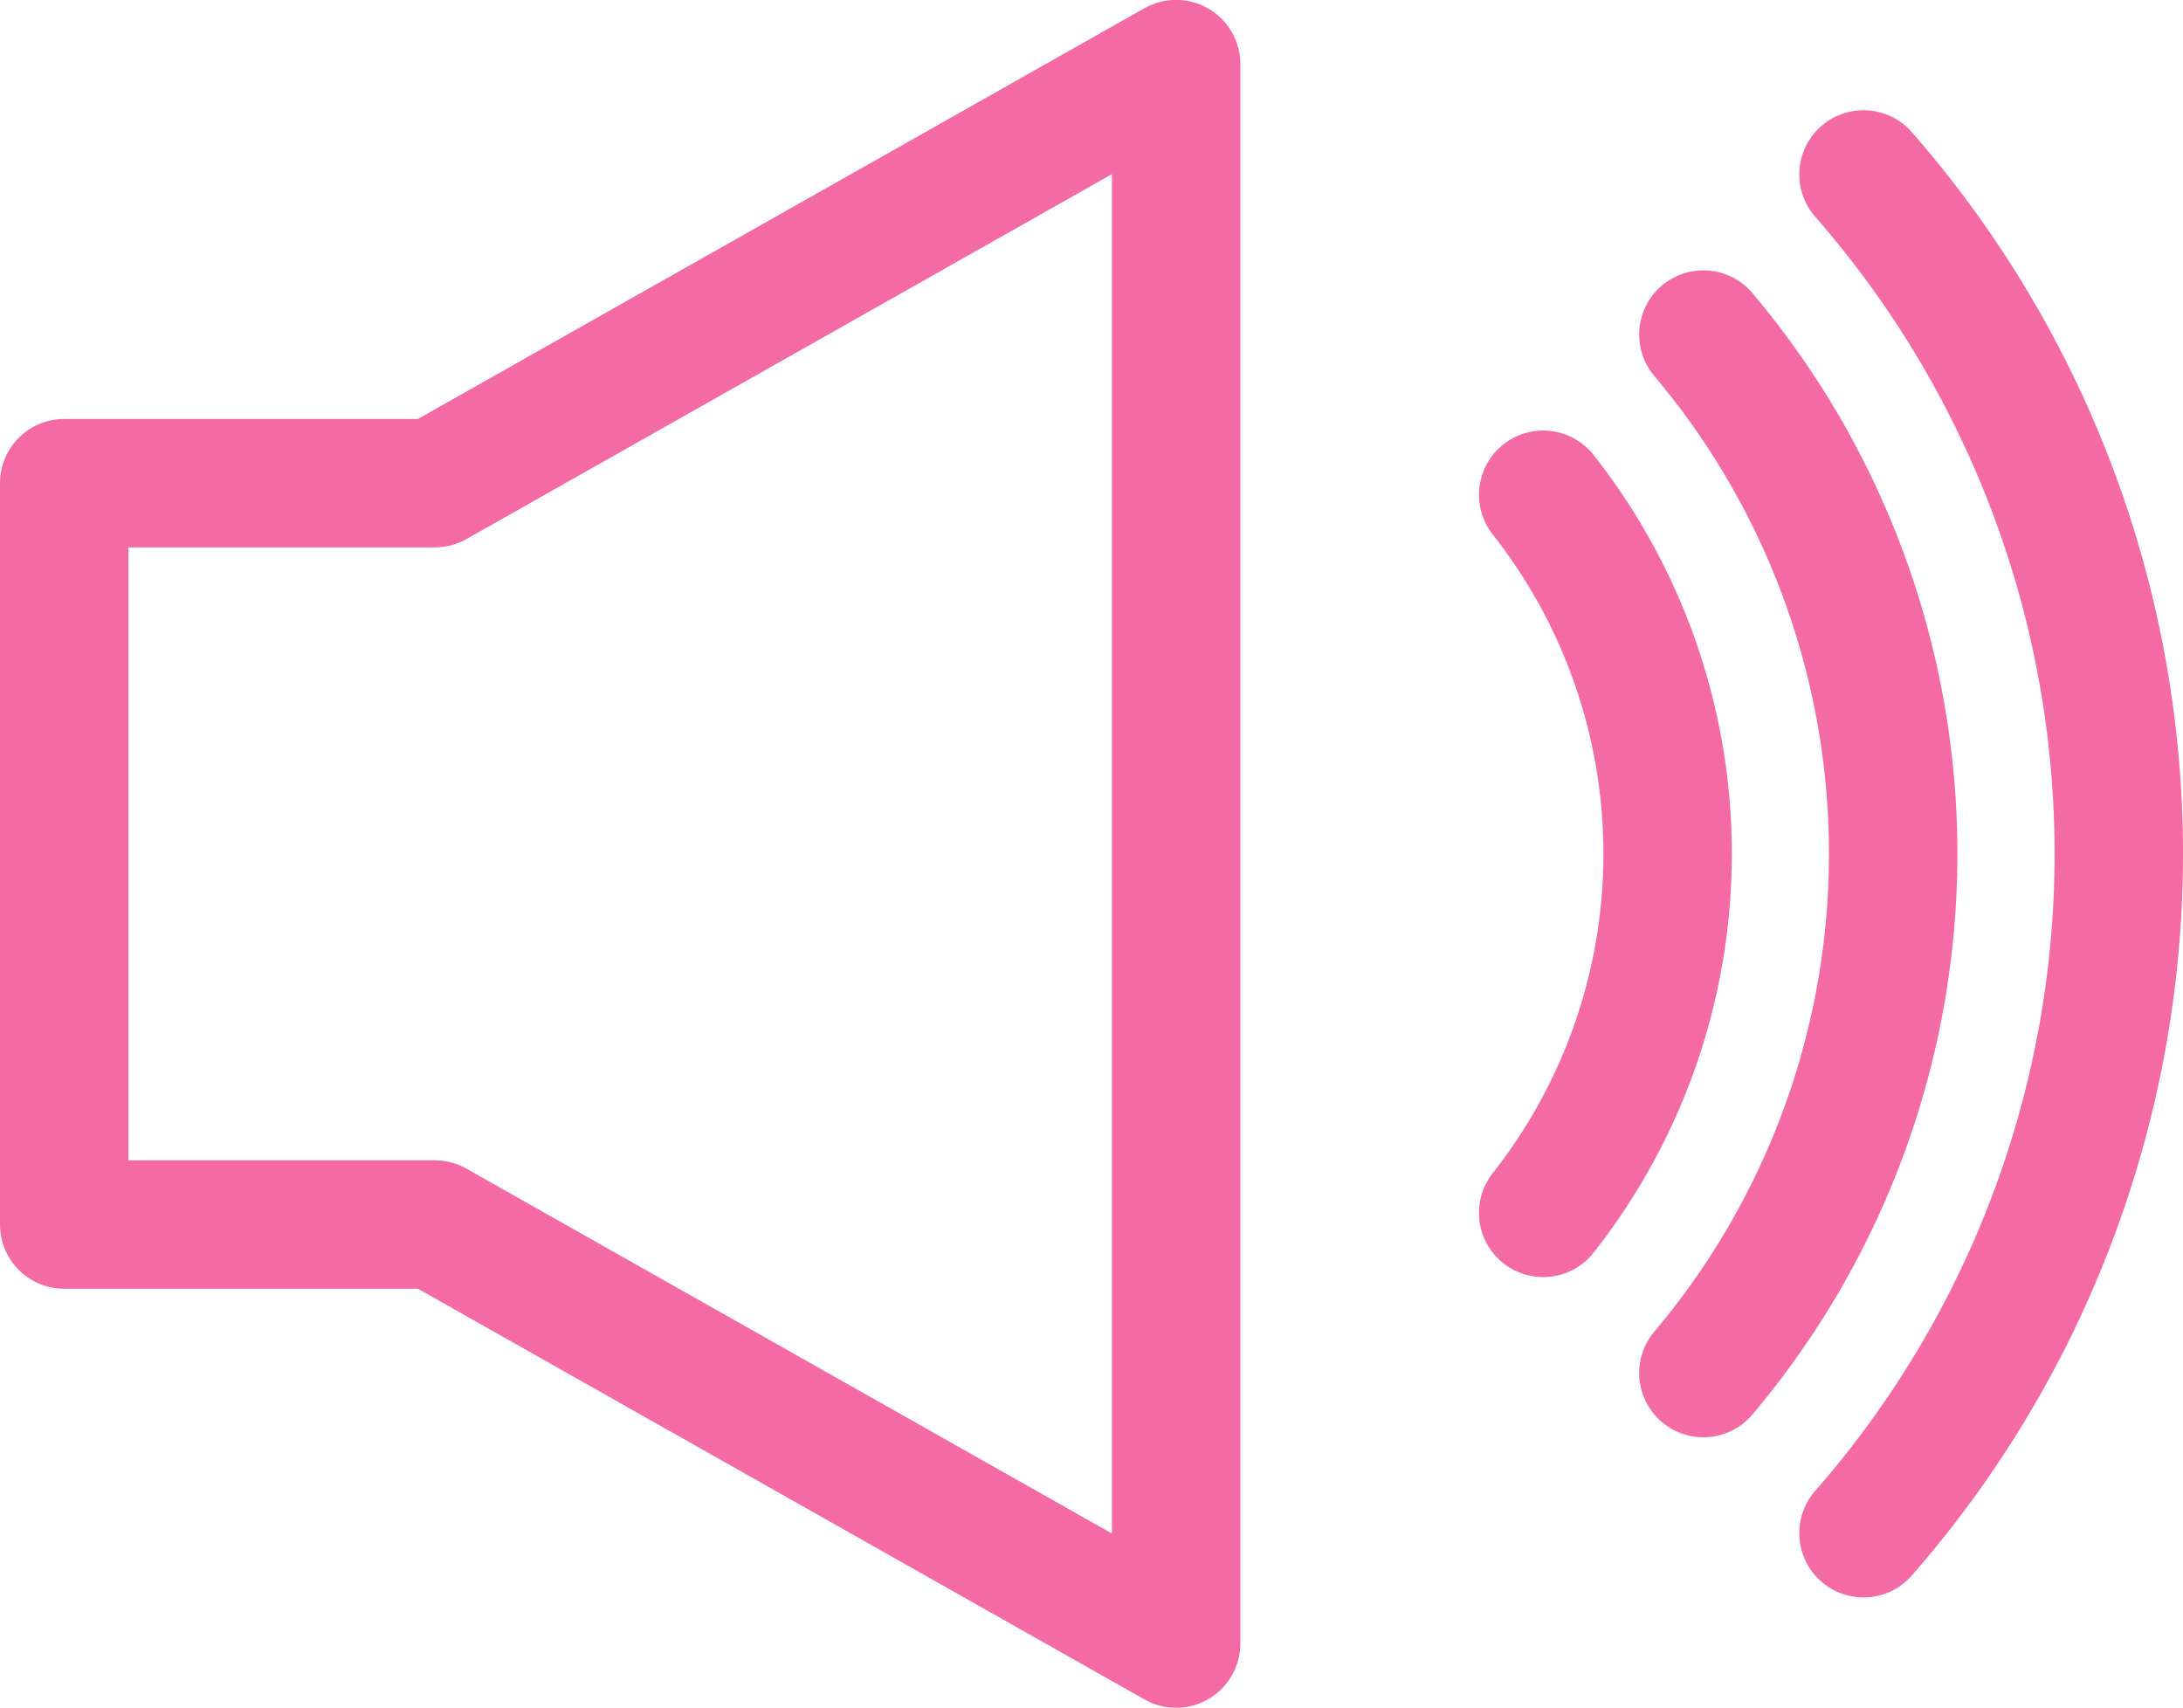 <svg xmlns="http://www.w3.org/2000/svg" width="34" height="26.596" viewBox="0 0 34 26.596">
  <g id="Group_22" data-name="Group 22" transform="translate(-613.25 -633.702)">
    <path id="Path_48" data-name="Path 48" d="M631.568,634.7v24.6l-11.545-6.526H614.25V641.227h5.773Z" fill="none" stroke="#f46aa4" stroke-linecap="round" stroke-linejoin="round" stroke-width="2"/>
    <path id="Path_49" data-name="Path 49" d="M639.78,655.087a12.54,12.54,0,0,0,0-16.174" fill="none" stroke="#f46aa4" stroke-linecap="round" stroke-linejoin="round" stroke-width="2"/>
    <path id="Path_50" data-name="Path 50" d="M642.274,636.419a16.067,16.067,0,0,1,0,21.162" fill="none" stroke="#f46aa4" stroke-linecap="round" stroke-linejoin="round" stroke-width="2"/>
    <path id="Path_51" data-name="Path 51" d="M631.693,647" fill="none" stroke="#f46aa4" stroke-linecap="round" stroke-linejoin="round" stroke-width="2" fill-rule="evenodd"/>
    <path id="Path_52" data-name="Path 52" d="M637.285,641.408a9.036,9.036,0,0,1,0,11.184" fill="none" stroke="#f46aa4" stroke-linecap="round" stroke-linejoin="round" stroke-width="2" fill-rule="evenodd"/>
  </g>
</svg>
